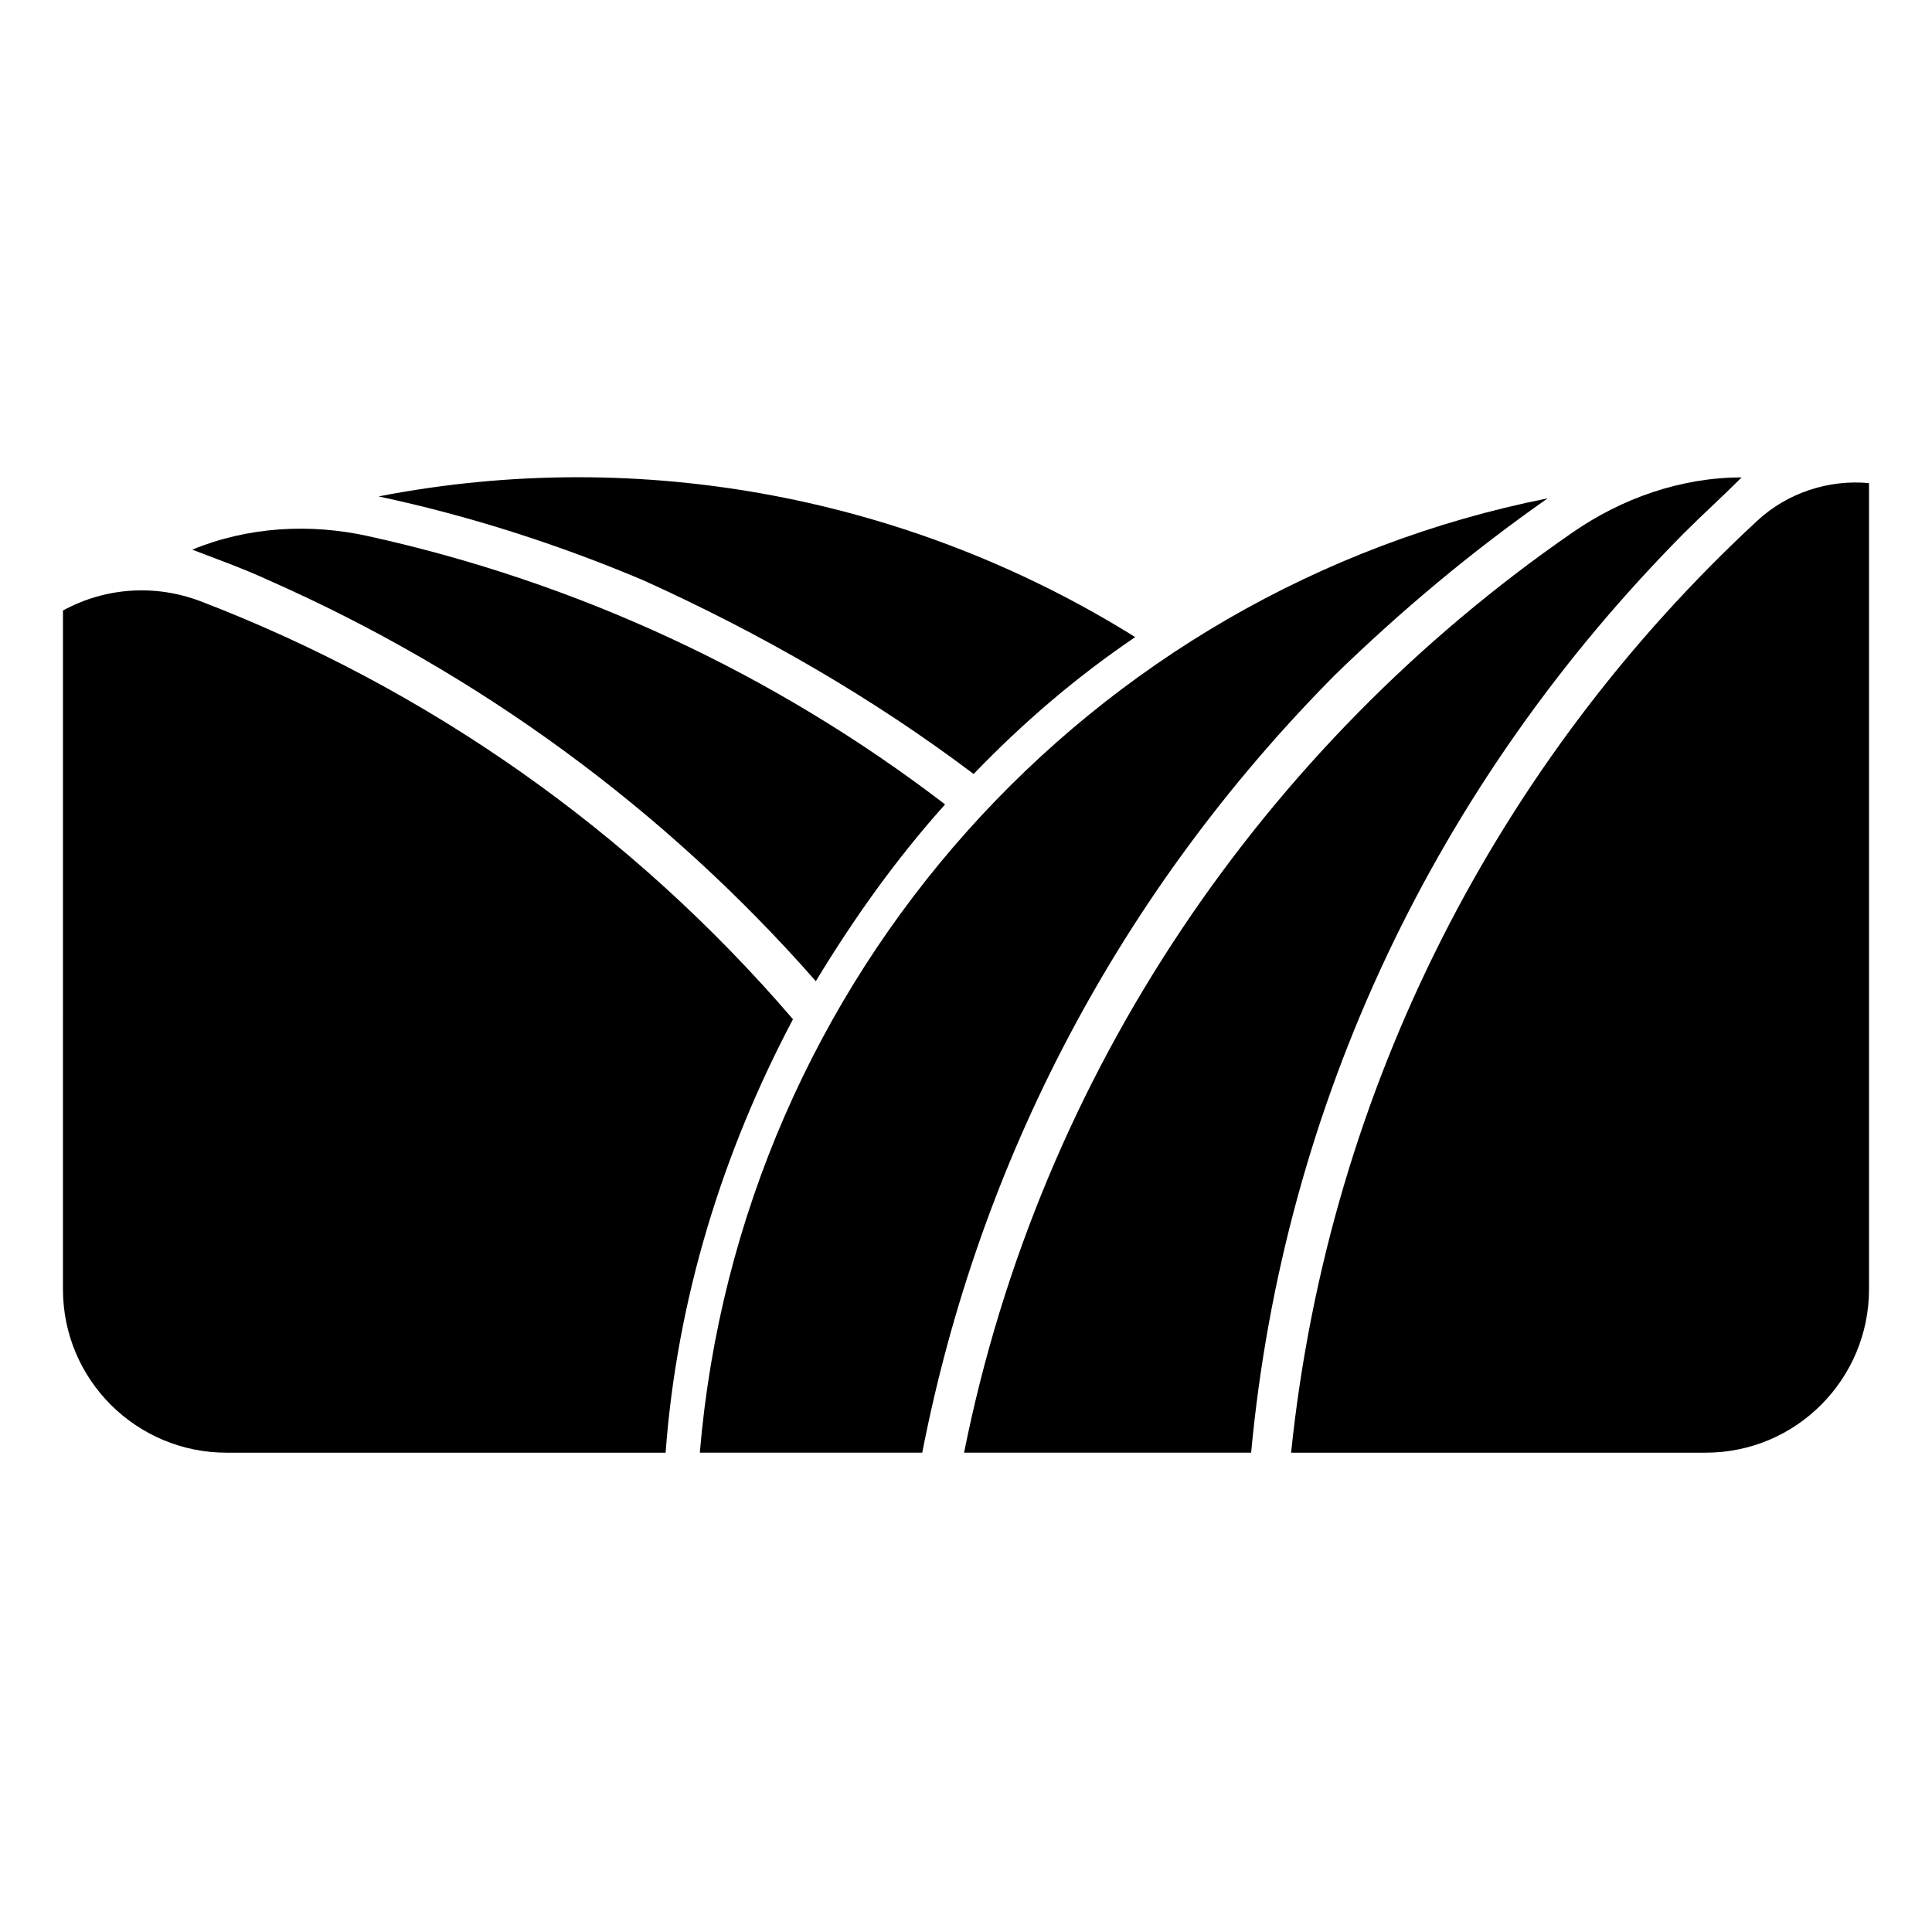 <?xml version="1.0" encoding="UTF-8"?>
<!-- Uploaded to: SVG Repo, www.svgrepo.com, Generator: SVG Repo Mixer Tools -->
<svg fill="#000000" width="800px" height="800px" version="1.1" viewBox="144 144 512 512" xmlns="http://www.w3.org/2000/svg">
 <g>
  <path d="m360.2 404.03c10.078-16.625 21.16-32.242 34.258-46.855-45.344-34.762-97.738-58.945-152.65-71.039-15.617-3.527-32.242-2.519-46.855 3.527 6.551 2.519 13.602 5.039 20.152 8.062 55.922 24.688 105.3 60.965 145.1 106.3z"/>
  <path d="m402.02 349.11c13.098-13.602 27.207-25.695 42.824-36.273-58.945-36.777-130.49-50.883-200.52-37.281 23.68 5.039 47.359 12.594 70.031 22.168 31.23 14.105 60.957 31.234 87.66 51.387z"/>
  <path d="m196.96 303.27c-12.09-4.535-25.191-3.527-36.273 2.519l-0.004 179.86c0 24.184 19.648 43.328 43.328 43.328h116.38c3.023-40.809 15.113-79.602 33.754-114.87-42.82-49.879-96.727-87.664-157.18-110.84z"/>
  <path d="m554.16 276.06c-121.42 24.184-214.12 126.96-224.7 252.91h58.945c15.113-77.586 52.395-148.62 109.33-206.06 17.633-17.133 36.273-32.75 56.426-46.855z"/>
  <path d="m639.31 272.03c-10.578-1.008-21.664 2.519-29.727 10.078-68.016 62.977-113.36 149.63-123.43 246.87h109.83c24.184 0 43.328-19.648 43.328-43.328z"/>
  <path d="m605.55 270.52c-16.121 0-31.738 5.543-44.84 14.609-81.617 56.426-141.07 143.08-161.22 243.84h76.074c8.566-92.195 48.871-177.34 114.87-243.84 4.535-4.535 10.078-9.57 15.117-14.609z"/>
 </g>
</svg>